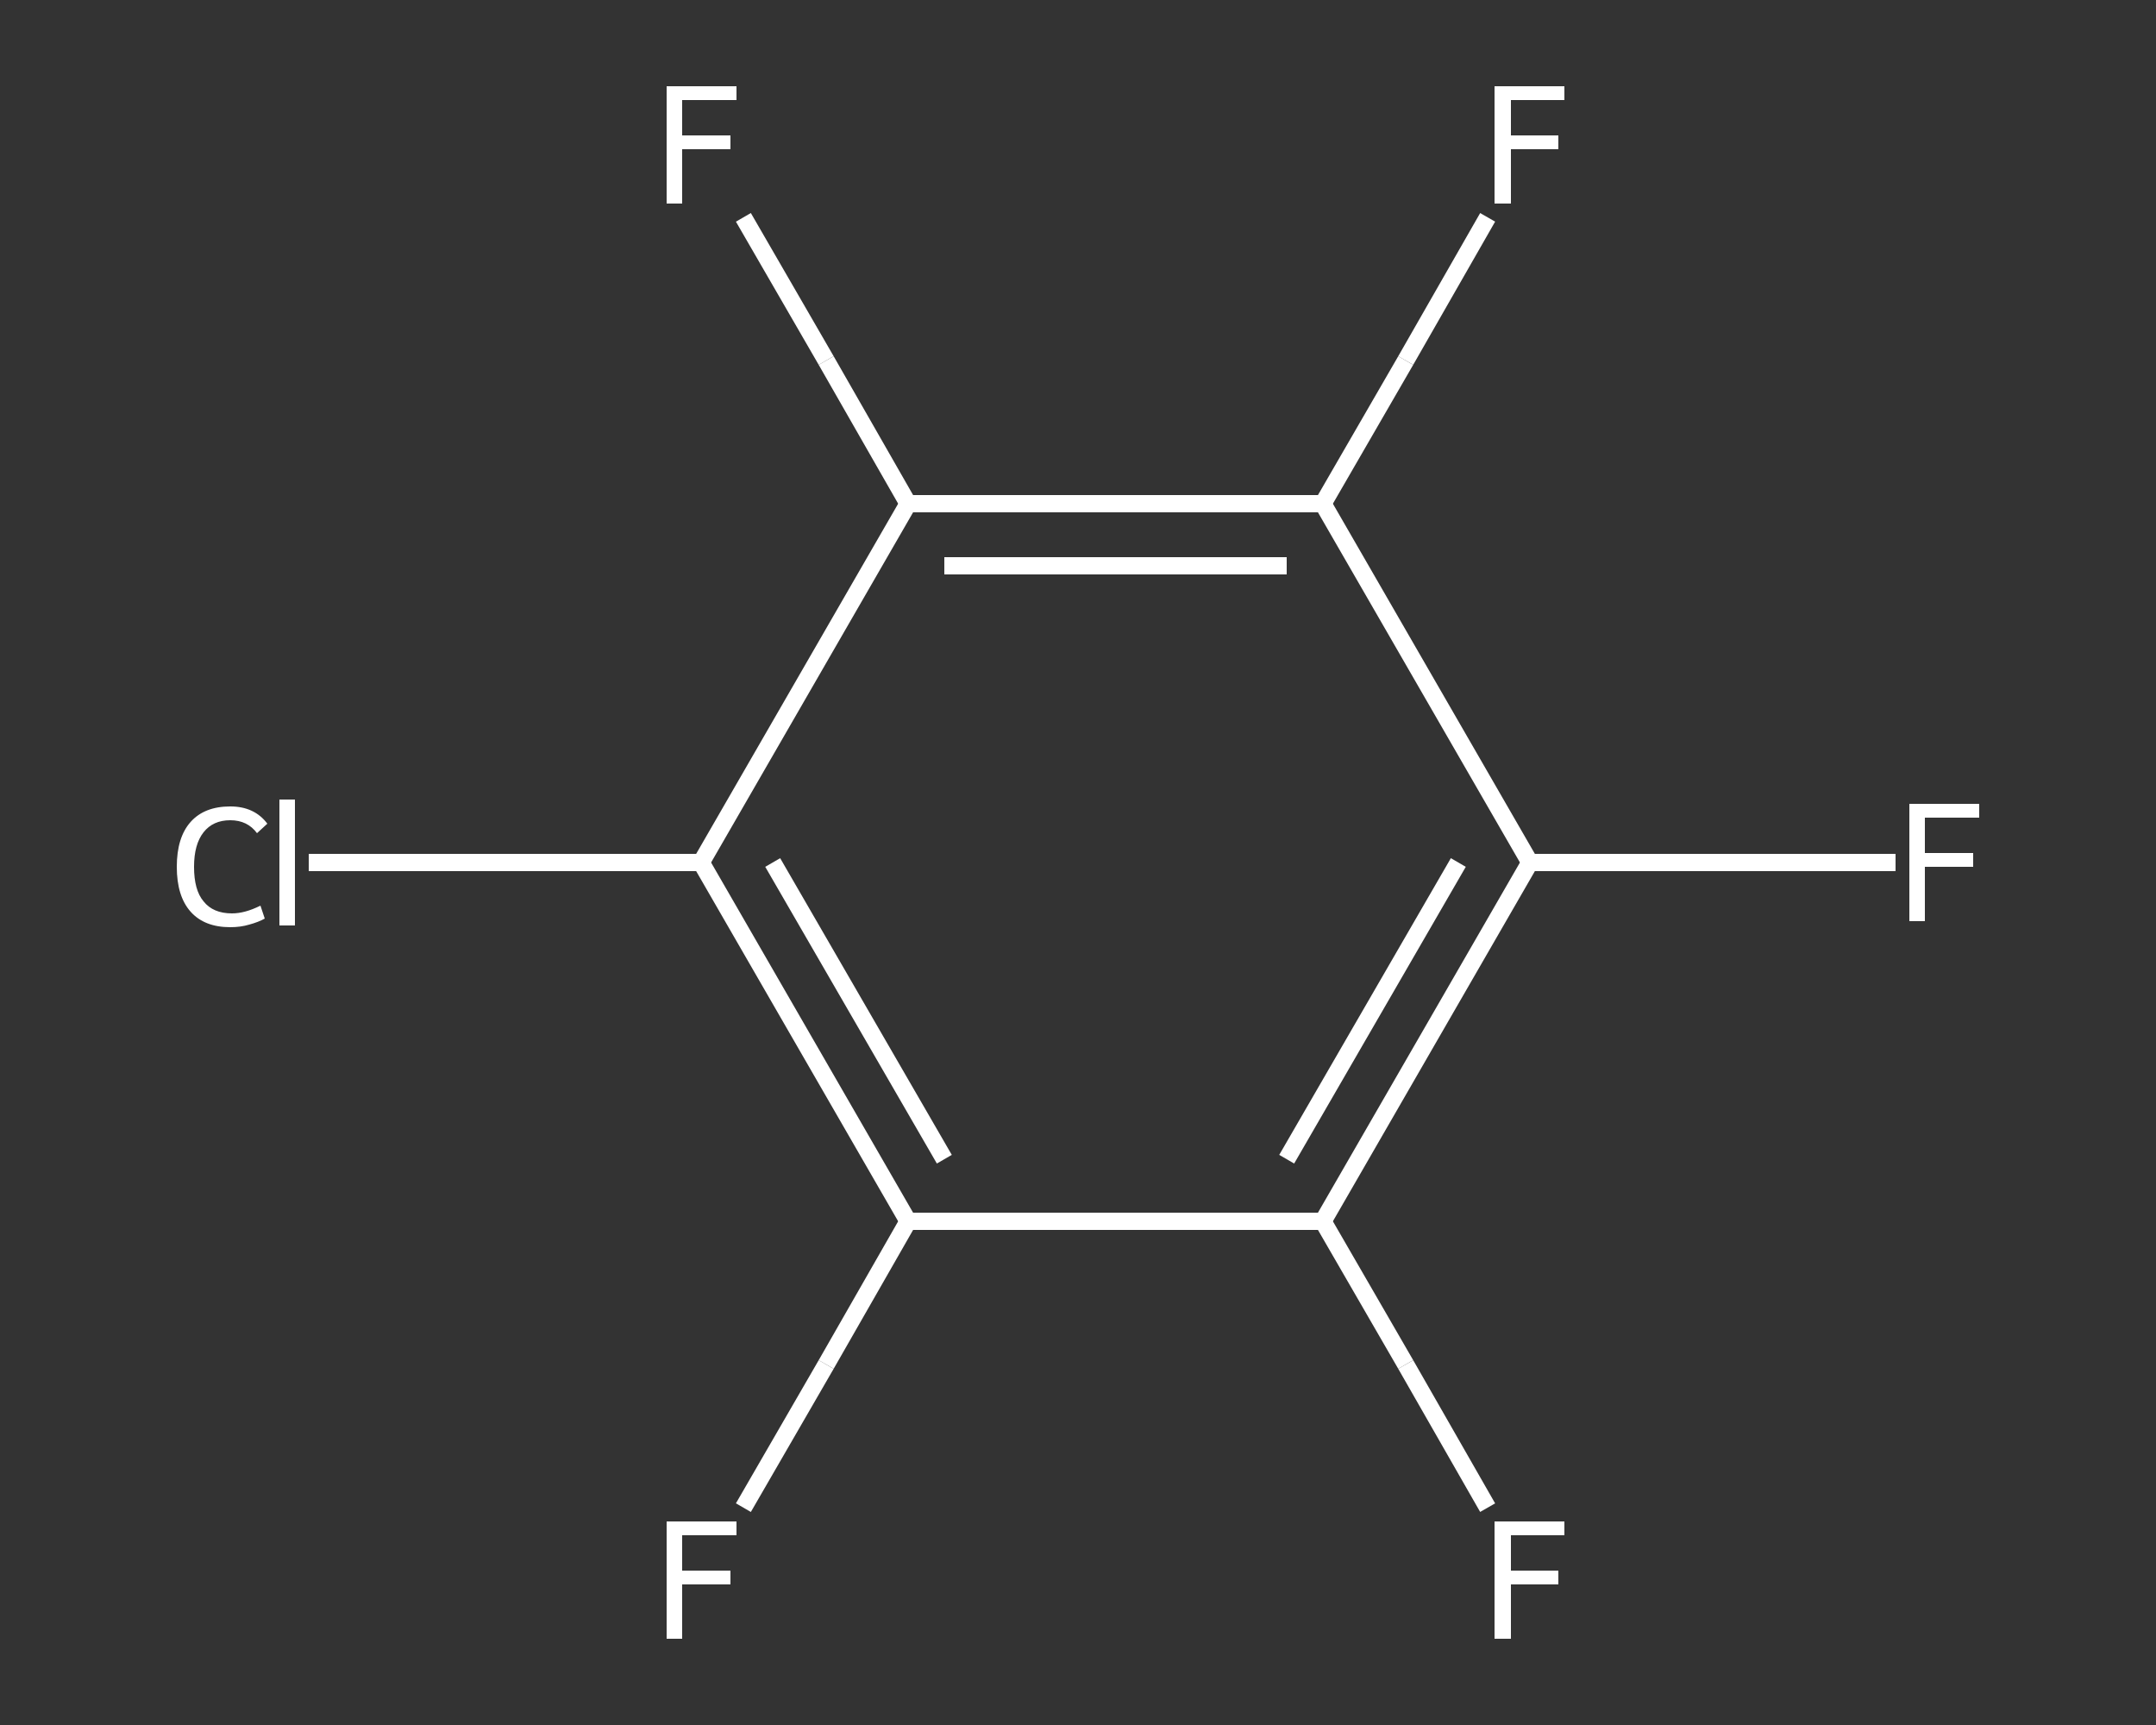 <?xml version='1.0' encoding='iso-8859-1'?>
<svg version='1.1' baseProfile='full'
              xmlns='http://www.w3.org/2000/svg'
                      xmlns:rdkit='http://www.rdkit.org/xml'
                      xmlns:xlink='http://www.w3.org/1999/xlink'
                  xml:space='preserve'
width='250px' height='200px' viewBox='0 0 250 200'>
<rect x="0" y="0" width="250" height="200" fill="#333333" stroke="none"/>
<!-- END OF HEADER -->
<rect style='opacity:1.0;fill:transparent;stroke:none' width='250.0' height='200.0' x='0.0' y='0.0'> </rect>
<path class='bond-0 atom-0 atom-1' d='M 219.8,100.0 L 198.6,100.0' style='fill:none;fill-rule:evenodd;stroke:#FFFFFF;stroke-width:2.0px;stroke-linecap:butt;stroke-linejoin:miter;stroke-opacity:1' />
<path class='bond-0 atom-0 atom-1' d='M 198.6,100.0 L 177.4,100.0' style='fill:none;fill-rule:evenodd;stroke:#FFFFFF;stroke-width:2.0px;stroke-linecap:butt;stroke-linejoin:miter;stroke-opacity:1' />
<path class='bond-1 atom-1 atom-2' d='M 177.4,100.0 L 153.4,141.6' style='fill:none;fill-rule:evenodd;stroke:#FFFFFF;stroke-width:2.0px;stroke-linecap:butt;stroke-linejoin:miter;stroke-opacity:1' />
<path class='bond-1 atom-1 atom-2' d='M 169.1,100.0 L 149.2,134.4' style='fill:none;fill-rule:evenodd;stroke:#FFFFFF;stroke-width:2.0px;stroke-linecap:butt;stroke-linejoin:miter;stroke-opacity:1' />
<path class='bond-2 atom-2 atom-3' d='M 153.4,141.6 L 163.0,158.2' style='fill:none;fill-rule:evenodd;stroke:#FFFFFF;stroke-width:2.0px;stroke-linecap:butt;stroke-linejoin:miter;stroke-opacity:1' />
<path class='bond-2 atom-2 atom-3' d='M 163.0,158.2 L 172.5,174.8' style='fill:none;fill-rule:evenodd;stroke:#FFFFFF;stroke-width:2.0px;stroke-linecap:butt;stroke-linejoin:miter;stroke-opacity:1' />
<path class='bond-3 atom-2 atom-4' d='M 153.4,141.6 L 105.3,141.6' style='fill:none;fill-rule:evenodd;stroke:#FFFFFF;stroke-width:2.0px;stroke-linecap:butt;stroke-linejoin:miter;stroke-opacity:1' />
<path class='bond-4 atom-4 atom-5' d='M 105.3,141.6 L 95.8,158.2' style='fill:none;fill-rule:evenodd;stroke:#FFFFFF;stroke-width:2.0px;stroke-linecap:butt;stroke-linejoin:miter;stroke-opacity:1' />
<path class='bond-4 atom-4 atom-5' d='M 95.8,158.2 L 86.2,174.8' style='fill:none;fill-rule:evenodd;stroke:#FFFFFF;stroke-width:2.0px;stroke-linecap:butt;stroke-linejoin:miter;stroke-opacity:1' />
<path class='bond-5 atom-4 atom-6' d='M 105.3,141.6 L 81.3,100.0' style='fill:none;fill-rule:evenodd;stroke:#FFFFFF;stroke-width:2.0px;stroke-linecap:butt;stroke-linejoin:miter;stroke-opacity:1' />
<path class='bond-5 atom-4 atom-6' d='M 109.5,134.4 L 89.6,100.0' style='fill:none;fill-rule:evenodd;stroke:#FFFFFF;stroke-width:2.0px;stroke-linecap:butt;stroke-linejoin:miter;stroke-opacity:1' />
<path class='bond-6 atom-6 atom-7' d='M 81.3,100.0 L 58.5,100.0' style='fill:none;fill-rule:evenodd;stroke:#FFFFFF;stroke-width:2.0px;stroke-linecap:butt;stroke-linejoin:miter;stroke-opacity:1' />
<path class='bond-6 atom-6 atom-7' d='M 58.5,100.0 L 35.8,100.0' style='fill:none;fill-rule:evenodd;stroke:#FFFFFF;stroke-width:2.0px;stroke-linecap:butt;stroke-linejoin:miter;stroke-opacity:1' />
<path class='bond-7 atom-6 atom-8' d='M 81.3,100.0 L 105.3,58.4' style='fill:none;fill-rule:evenodd;stroke:#FFFFFF;stroke-width:2.0px;stroke-linecap:butt;stroke-linejoin:miter;stroke-opacity:1' />
<path class='bond-8 atom-8 atom-9' d='M 105.3,58.4 L 95.8,41.8' style='fill:none;fill-rule:evenodd;stroke:#FFFFFF;stroke-width:2.0px;stroke-linecap:butt;stroke-linejoin:miter;stroke-opacity:1' />
<path class='bond-8 atom-8 atom-9' d='M 95.8,41.8 L 86.2,25.2' style='fill:none;fill-rule:evenodd;stroke:#FFFFFF;stroke-width:2.0px;stroke-linecap:butt;stroke-linejoin:miter;stroke-opacity:1' />
<path class='bond-9 atom-8 atom-10' d='M 105.3,58.4 L 153.4,58.4' style='fill:none;fill-rule:evenodd;stroke:#FFFFFF;stroke-width:2.0px;stroke-linecap:butt;stroke-linejoin:miter;stroke-opacity:1' />
<path class='bond-9 atom-8 atom-10' d='M 109.5,65.6 L 149.2,65.6' style='fill:none;fill-rule:evenodd;stroke:#FFFFFF;stroke-width:2.0px;stroke-linecap:butt;stroke-linejoin:miter;stroke-opacity:1' />
<path class='bond-10 atom-10 atom-11' d='M 153.4,58.4 L 163.0,41.8' style='fill:none;fill-rule:evenodd;stroke:#FFFFFF;stroke-width:2.0px;stroke-linecap:butt;stroke-linejoin:miter;stroke-opacity:1' />
<path class='bond-10 atom-10 atom-11' d='M 163.0,41.8 L 172.5,25.2' style='fill:none;fill-rule:evenodd;stroke:#FFFFFF;stroke-width:2.0px;stroke-linecap:butt;stroke-linejoin:miter;stroke-opacity:1' />
<path class='bond-11 atom-10 atom-1' d='M 153.4,58.4 L 177.4,100.0' style='fill:none;fill-rule:evenodd;stroke:#FFFFFF;stroke-width:2.0px;stroke-linecap:butt;stroke-linejoin:miter;stroke-opacity:1' />
<path class='atom-0' d='M 221.4 93.2
L 229.5 93.2
L 229.5 94.8
L 223.2 94.8
L 223.2 98.9
L 228.8 98.9
L 228.8 100.5
L 223.2 100.5
L 223.2 106.8
L 221.4 106.8
L 221.4 93.2
' fill='#FFFFFF'/>
<path class='atom-3' d='M 173.3 176.4
L 181.4 176.4
L 181.4 178.0
L 175.2 178.0
L 175.2 182.1
L 180.7 182.1
L 180.7 183.7
L 175.2 183.7
L 175.2 190.0
L 173.3 190.0
L 173.3 176.4
' fill='#FFFFFF'/>
<path class='atom-5' d='M 77.3 176.4
L 85.4 176.4
L 85.4 178.0
L 79.1 178.0
L 79.1 182.1
L 84.7 182.1
L 84.7 183.7
L 79.1 183.7
L 79.1 190.0
L 77.3 190.0
L 77.3 176.4
' fill='#FFFFFF'/>
<path class='atom-7' d='M 20.5 100.5
Q 20.5 97.1, 22.1 95.3
Q 23.7 93.5, 26.7 93.5
Q 29.5 93.5, 31.0 95.5
L 29.8 96.6
Q 28.7 95.1, 26.7 95.1
Q 24.7 95.1, 23.6 96.5
Q 22.5 97.9, 22.5 100.5
Q 22.5 103.2, 23.6 104.5
Q 24.7 105.9, 26.9 105.9
Q 28.4 105.9, 30.2 105.0
L 30.7 106.5
Q 30.0 106.9, 28.9 107.2
Q 27.9 107.5, 26.7 107.5
Q 23.7 107.5, 22.1 105.7
Q 20.5 103.9, 20.5 100.5
' fill='#FFFFFF'/>
<path class='atom-7' d='M 32.4 92.7
L 34.2 92.7
L 34.2 107.3
L 32.4 107.3
L 32.4 92.7
' fill='#FFFFFF'/>
<path class='atom-9' d='M 77.3 10.0
L 85.4 10.0
L 85.4 11.6
L 79.1 11.6
L 79.1 15.7
L 84.7 15.7
L 84.7 17.3
L 79.1 17.3
L 79.1 23.6
L 77.3 23.6
L 77.3 10.0
' fill='#FFFFFF'/>
<path class='atom-11' d='M 173.3 10.0
L 181.4 10.0
L 181.4 11.6
L 175.2 11.6
L 175.2 15.7
L 180.7 15.7
L 180.7 17.3
L 175.2 17.3
L 175.2 23.6
L 173.3 23.6
L 173.3 10.0
' fill='#FFFFFF'/>
</svg>
